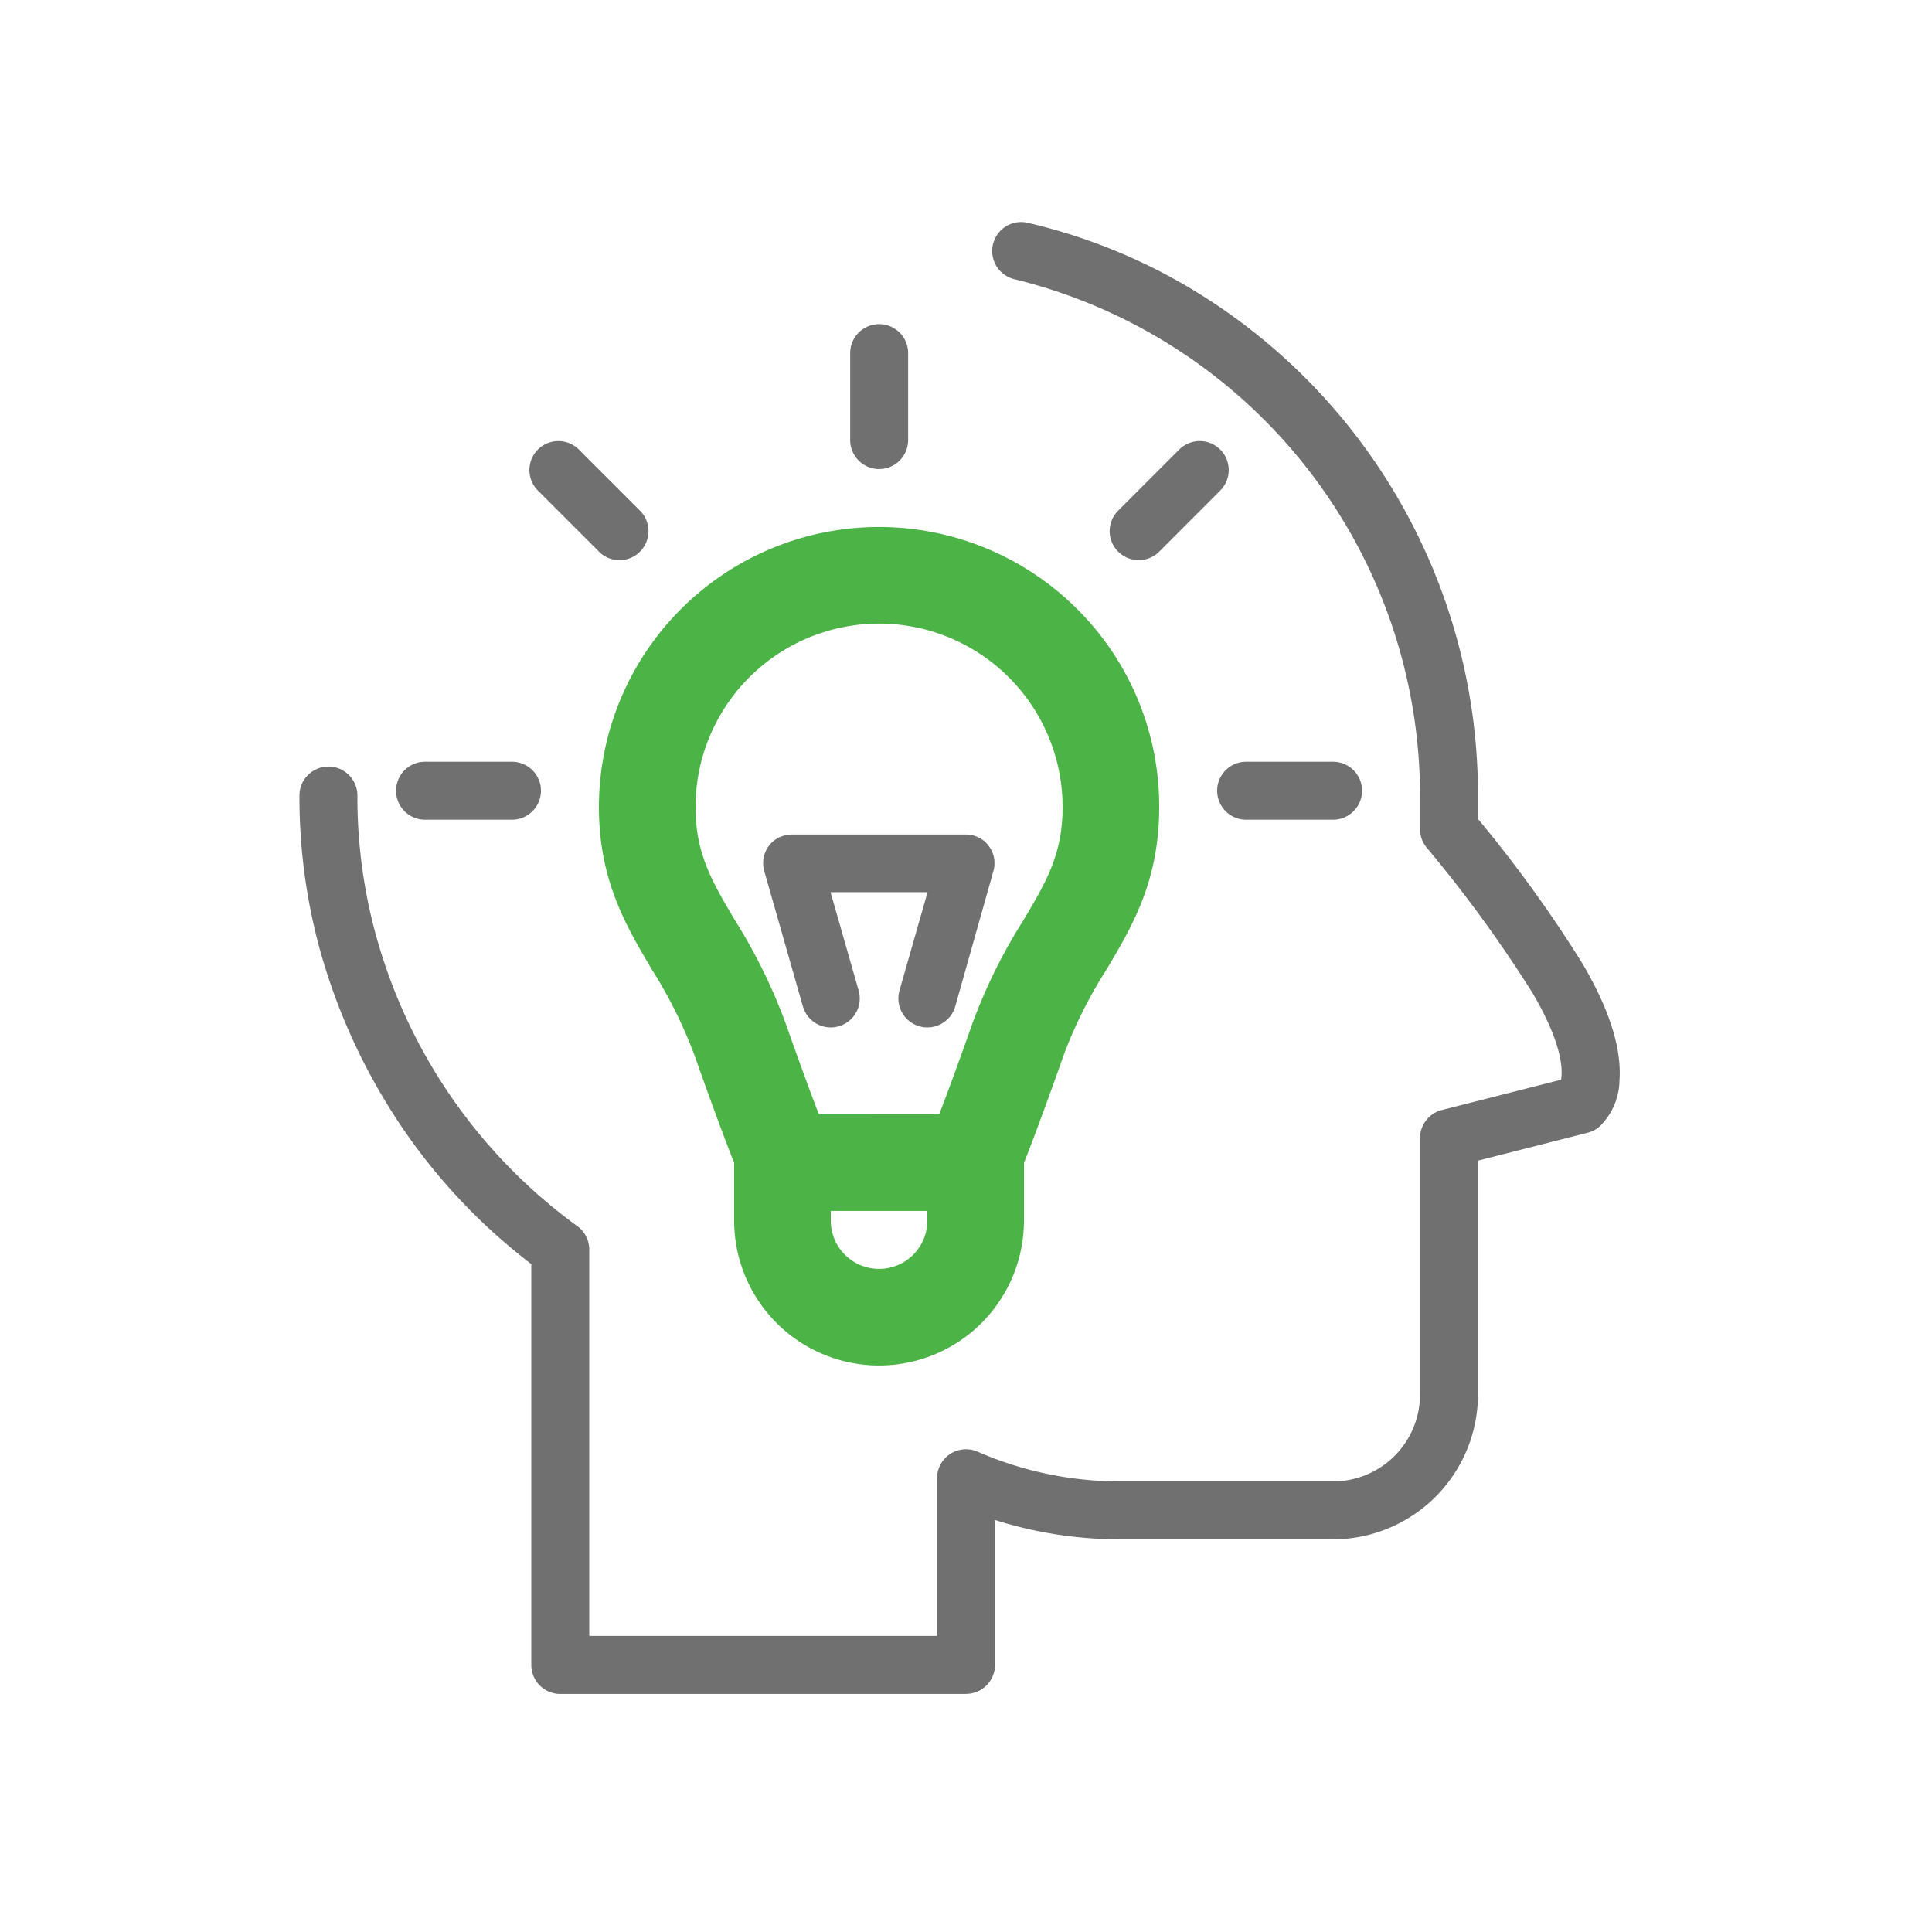 <svg xmlns="http://www.w3.org/2000/svg" width="100" height="100" viewBox="0 0 100 100"><g transform="translate(-3685 -970)"><path d="M0,0H100V100H0Z" transform="translate(3685 970)" fill="#fff" opacity="0"/><path d="M34.5,76.178h-21a1.5,1.5,0,0,1-1.5-1.5V53.928a30.328,30.328,0,0,1-6.485-6.779,31.423,31.423,0,0,1-4.456-9.491A29.852,29.852,0,0,1,0,29.677a1.5,1.5,0,1,1,3,0,26.851,26.851,0,0,0,.943,7.169A27.675,27.675,0,0,0,14.377,51.961,1.5,1.5,0,0,1,15,53.176v20H33V65.013a1.5,1.5,0,0,1,2.1-1.374,18.378,18.378,0,0,0,7.4,1.538h11a4.5,4.5,0,0,0,4.5-4.5V47.407a1.5,1.5,0,0,1,1.13-1.453L65.3,44.386c.093-.519.068-1.854-1.464-4.47a68.3,68.3,0,0,0-5.5-7.554A1.5,1.5,0,0,1,58,31.418V29.677A27.536,27.536,0,0,0,37.046,2.961,1.5,1.5,0,1,1,37.727.04a29.447,29.447,0,0,1,9.221,3.9A30.54,30.54,0,0,1,61,29.677v1.211A67.458,67.458,0,0,1,66.424,38.4c1.381,2.357,2.019,4.383,1.9,6.019a3.392,3.392,0,0,1-1.054,2.41,1.5,1.5,0,0,1-.591.3L61,48.574v12.1a7.508,7.508,0,0,1-7.5,7.5h-11a21.4,21.4,0,0,1-6.5-1v7.5a1.5,1.5,0,0,1-1.5,1.5ZM32.088,41.621a1.5,1.5,0,0,1-1.03-1.855l1.453-5.088H27.489l1.453,5.088a1.5,1.5,0,0,1-1.031,1.855,1.523,1.523,0,0,1-.412.058,1.5,1.5,0,0,1-1.442-1.088l-1.991-6.971a1.505,1.505,0,0,1,.018-.937v0a1.491,1.491,0,0,1,.075-.175l0-.006,0,0a1.5,1.5,0,0,1,.73-.686l.007,0,.006,0a1.488,1.488,0,0,1,.329-.1l.013,0h0a1.5,1.5,0,0,1,.286-.02h8.919a1.492,1.492,0,0,1,.285.02h0l.011,0a1.49,1.49,0,0,1,.448.155l0,0,.007,0a1.493,1.493,0,0,1,.437.36l0,0,0,.006a1.494,1.494,0,0,1,.3.6h0l0,.008a1.506,1.506,0,0,1-.028.775L33.943,40.59A1.5,1.5,0,0,1,32.5,41.678,1.525,1.525,0,0,1,32.088,41.621ZM49,30.928a1.5,1.5,0,0,1,0-3h4.5a1.5,1.5,0,1,1,0,3Zm-42.5,0a1.5,1.5,0,0,1,0-3H11a1.5,1.5,0,1,1,0,3ZM42.375,17.053a1.5,1.5,0,0,1,0-2.121l3.181-3.181a1.5,1.5,0,0,1,2.121,2.121L44.5,17.053a1.5,1.5,0,0,1-2.121,0Zm-26.87,0-3.182-3.181a1.5,1.5,0,0,1,2.121-2.121l3.182,3.181A1.5,1.5,0,1,1,15.5,17.053Zm13-5.775v-4.5a1.5,1.5,0,1,1,3,0v4.5a1.5,1.5,0,1,1-3,0Z" transform="translate(3700.5 981.5)" fill="#707070"/><path d="M7,35.9V32.914c-.375-.945-1.023-2.652-2.057-5.582a23.942,23.942,0,0,0-2.194-4.413C1.4,20.639,0,18.281,0,14.5A14.5,14.5,0,0,1,24.753,4.247,14.405,14.405,0,0,1,29,14.5c0,3.832-1.4,6.18-2.756,8.452a23.4,23.4,0,0,0-2.186,4.38c-1.035,2.931-1.683,4.637-2.058,5.583V35.9a7.5,7.5,0,0,1-15,0Zm5,0a2.5,2.5,0,0,0,5,0v-.5H12Zm5.614-5.5c.365-.949.922-2.448,1.729-4.732A27.924,27.924,0,0,1,21.95,20.39c1.19-2,2.05-3.436,2.05-5.89a9.5,9.5,0,0,0-19,0c0,2.411.859,3.862,2.05,5.871a28.468,28.468,0,0,1,2.607,5.3c.806,2.284,1.363,3.783,1.728,4.732Z" transform="translate(3716 997.277)" fill="#4cb346"/></g></svg>